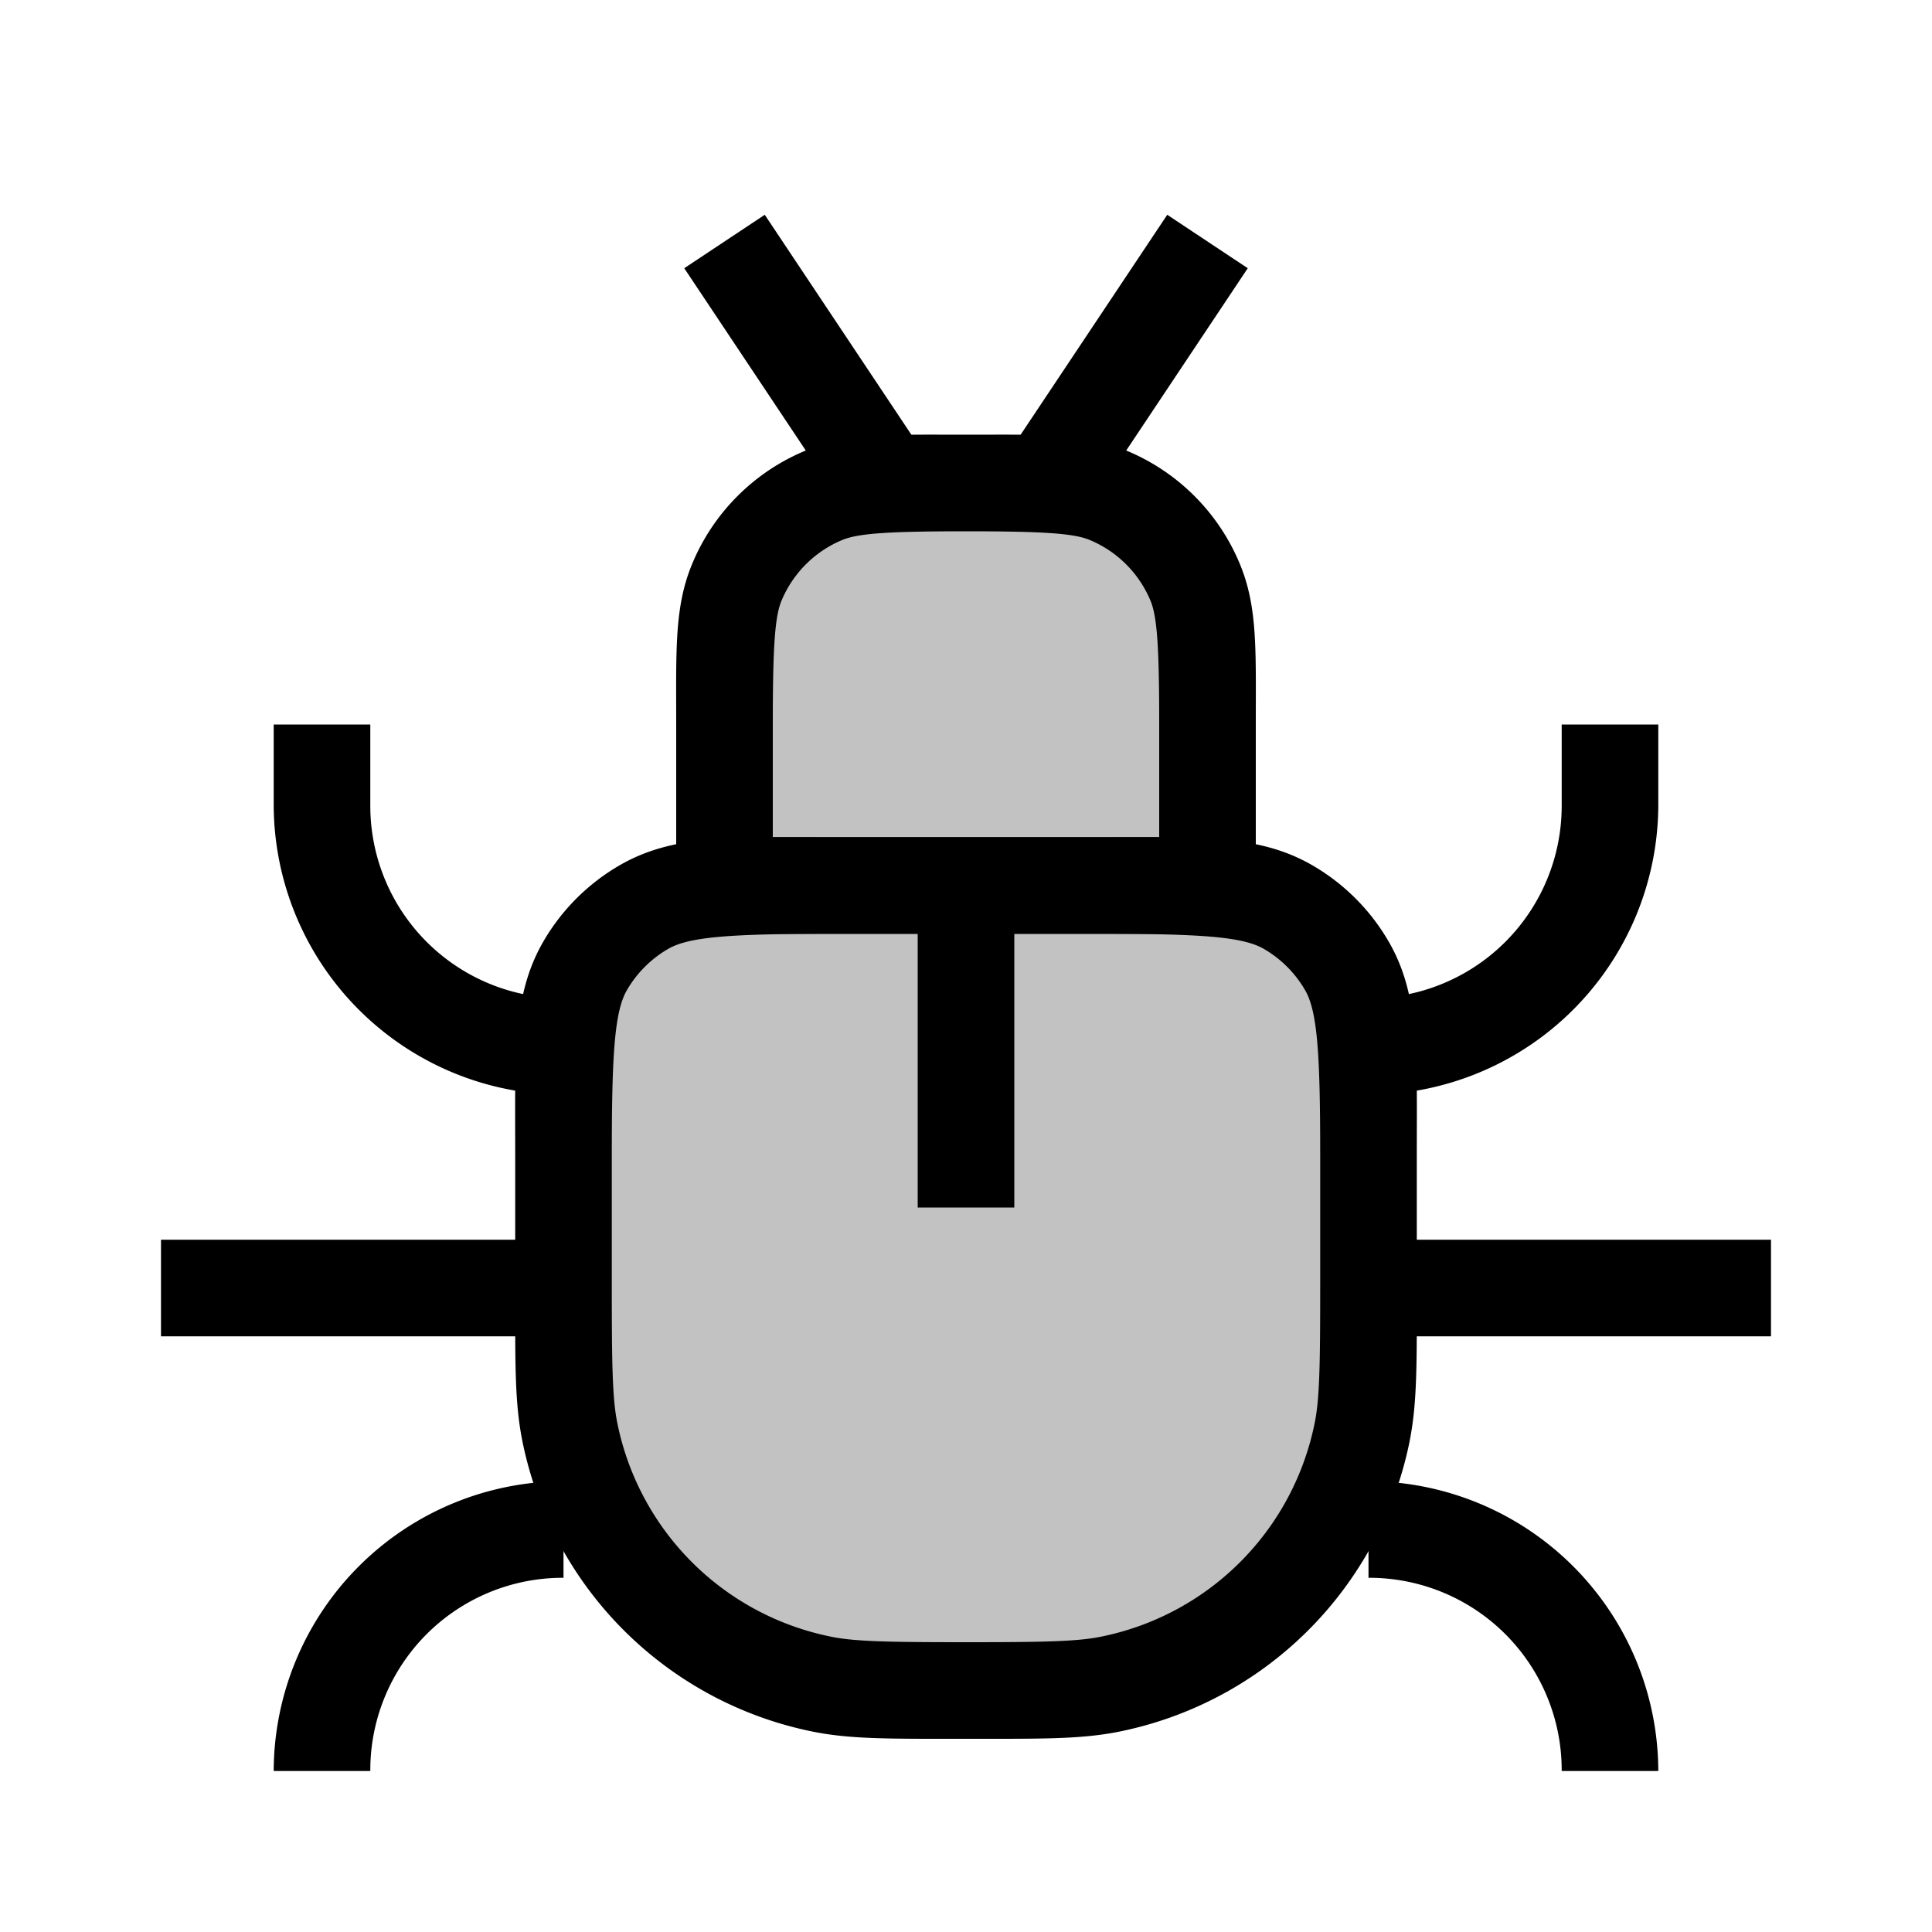 <svg xmlns="http://www.w3.org/2000/svg" viewBox="0 0 24 24">
    <path fill-opacity=".24" d="M7 14.333c0-1.246 0-1.869.268-2.333A2 2 0 0 1 8 11.268C8.464 11 9.087 11 10.333 11h3.334c1.246 0 1.869 0 2.333.268.304.176.556.428.732.732.268.464.268 1.087.268 2.333V16c0 .93 0 1.394-.077 1.78a4 4 0 0 1-3.143 3.143C13.394 21 12.93 21 12 21s-1.394 0-1.78-.077a4 4 0 0 1-3.143-3.143C7 17.394 7 16.93 7 16z"/>
    <path d="M10.334 10.4c-1.246 0-1.97-.036-2.635.348a2.6 2.6 0 0 0-.951.951c-.384.666-.348 1.389-.348 2.635V16c0 .93-.007 1.42.088 1.896a4.61 4.61 0 0 0 3.614 3.616c.476.095.969.088 1.898.088s1.422.007 1.898-.088a4.61 4.61 0 0 0 3.614-3.614v-.002c.094-.476.088-.968.088-1.896v-1.666c0-1.246.036-1.97-.348-2.635a2.6 2.6 0 0 0-.951-.951c-.666-.384-1.389-.348-2.635-.348zm0 1.2h3.332c1.246 0 1.77.035 2.033.187.213.123.39.3.514.514.152.263.187.787.187 2.033V16c0 .93-.007 1.368-.066 1.664a3.39 3.39 0 0 1-2.67 2.67c-.296.059-.735.066-1.664.066s-1.368-.007-1.664-.066a3.39 3.39 0 0 1-2.67-2.67C7.607 17.368 7.6 16.93 7.6 16v-1.666c0-1.246.035-1.77.187-2.033.123-.213.3-.39.514-.514.263-.152.787-.187 2.033-.187"/>
    <path fill-opacity=".24" d="M9 9c0-.932 0-1.398.152-1.765a2 2 0 0 1 1.083-1.083C10.602 6 11.068 6 12 6s1.398 0 1.765.152a2 2 0 0 1 1.083 1.083C15 7.602 15 8.068 15 9v2H9z"/>
    <path d="M12 5.4c-.932 0-1.461-.023-1.994.198a2.6 2.6 0 0 0-1.408 1.408C8.377 7.539 8.4 8.068 8.4 9v2.6h7.2V9c0-.932.023-1.461-.198-1.994a2.6 2.6 0 0 0-1.408-1.408C13.461 5.377 12.932 5.4 12 5.4m0 1.2c.932 0 1.333.023 1.535.107a1.4 1.4 0 0 1 .758.758c.084.202.107.603.107 1.535v1.4H9.6V9c0-.932.023-1.333.107-1.535a1.4 1.4 0 0 1 .758-.758c.202-.084.603-.107 1.535-.107"/>
    <path d="M11.4 11v4h1.2v-4zm3.1-8.332-2 3 1 .664 2-3zm-5 0-1 .664 2 3 1-.664zM2 15.4v1.2h5v-1.2zm15 0v1.2h5v-1.2zM19.4 9v1a2.39 2.39 0 0 1-2.4 2.4v1.2a3.61 3.61 0 0 0 3.6-3.6V9zM17 18.4v1.2a2.39 2.39 0 0 1 2.4 2.4h1.2a3.61 3.61 0 0 0-3.6-3.6M3.4 9v1A3.61 3.61 0 0 0 7 13.6v-1.2A2.39 2.39 0 0 1 4.6 10V9zM7 18.4A3.61 3.61 0 0 0 3.4 22h1.2A2.39 2.39 0 0 1 7 19.6z"/>
</svg>
